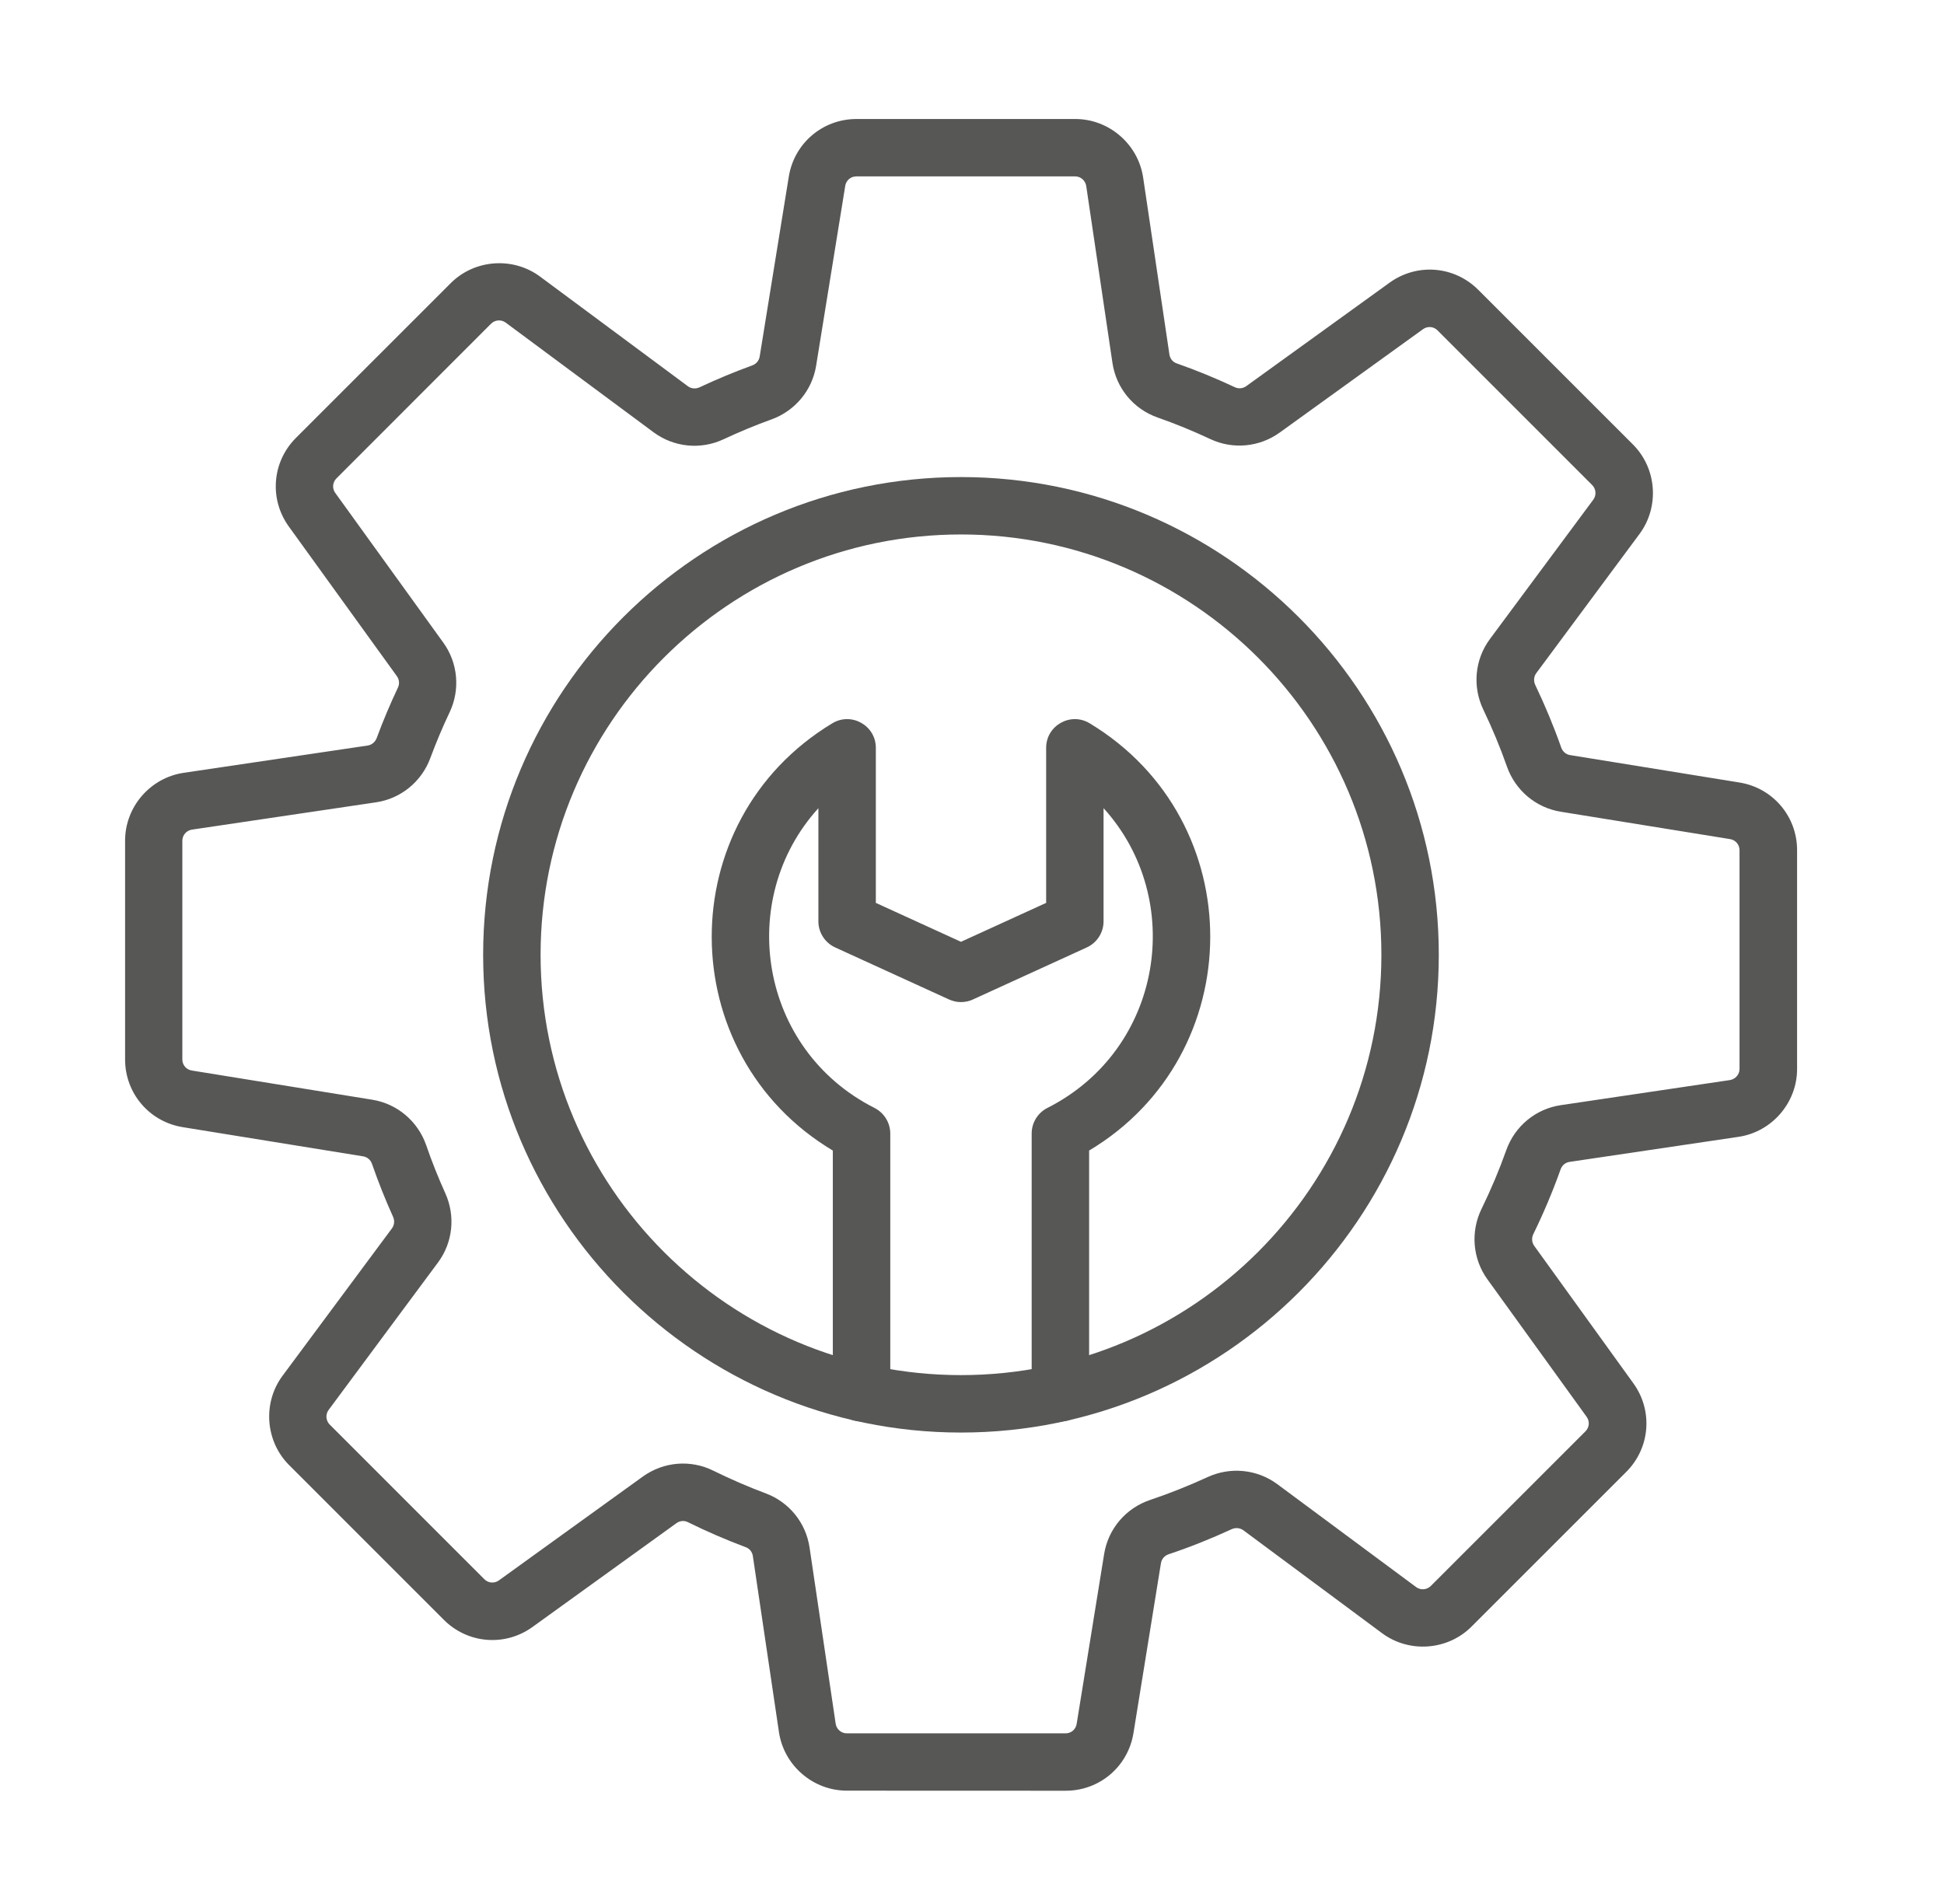 <?xml version="1.0" encoding="UTF-8"?> <svg xmlns="http://www.w3.org/2000/svg" width="49" height="48" viewBox="0 0 49 48" fill="none"><path fill-rule="evenodd" clip-rule="evenodd" d="M21.345 45.143C20.494 45.143 19.759 44.509 19.634 43.667L18.976 39.228C18.961 39.126 18.894 39.041 18.801 39.007C18.304 38.821 17.812 38.608 17.336 38.373C17.245 38.328 17.136 38.338 17.051 38.399L13.423 41.016C12.731 41.516 11.792 41.44 11.188 40.837L7.288 36.936C6.687 36.335 6.615 35.367 7.122 34.683L9.879 30.968C9.94 30.886 9.951 30.776 9.909 30.68C9.712 30.244 9.533 29.794 9.377 29.343C9.343 29.242 9.257 29.168 9.154 29.152L4.606 28.416C3.763 28.279 3.153 27.562 3.153 26.709V21.193C3.153 20.341 3.787 19.608 4.629 19.483L9.268 18.795C9.37 18.78 9.455 18.708 9.494 18.609C9.652 18.179 9.833 17.751 10.029 17.337C10.075 17.242 10.065 17.131 10.004 17.047L7.28 13.274C6.781 12.582 6.856 11.643 7.46 11.039L11.36 7.139C11.961 6.538 12.929 6.466 13.613 6.973L17.34 9.738C17.423 9.8 17.535 9.809 17.633 9.764C18.064 9.562 18.51 9.376 18.961 9.212C19.06 9.176 19.131 9.092 19.148 8.99L19.882 4.454C20.018 3.611 20.736 3 21.589 3H27.104C27.954 3 28.689 3.634 28.814 4.477L29.476 8.937C29.491 9.04 29.56 9.127 29.657 9.16C30.156 9.335 30.652 9.539 31.13 9.764C31.221 9.806 31.329 9.795 31.414 9.734L35.026 7.126C35.717 6.627 36.657 6.702 37.26 7.306L41.16 11.206C41.761 11.807 41.833 12.775 41.327 13.459L38.723 16.97C38.661 17.055 38.65 17.168 38.697 17.267C38.942 17.779 39.163 18.309 39.352 18.847C39.388 18.947 39.474 19.022 39.575 19.036L43.844 19.727C44.686 19.863 45.297 20.581 45.297 21.433V26.95C45.297 27.8 44.663 28.535 43.821 28.66L39.56 29.292C39.456 29.307 39.37 29.38 39.335 29.483C39.138 30.037 38.906 30.585 38.648 31.114C38.601 31.211 38.61 31.323 38.671 31.408L41.17 34.873C41.67 35.564 41.594 36.504 40.991 37.107L37.09 41.008C36.489 41.609 35.521 41.681 34.837 41.174L31.339 38.578C31.256 38.518 31.144 38.507 31.046 38.551C30.53 38.789 29.995 39.004 29.455 39.184C29.353 39.219 29.28 39.303 29.263 39.405L28.57 43.691C28.434 44.534 27.716 45.145 26.863 45.145L21.345 45.143ZM17.977 37.075C18.41 37.288 18.857 37.483 19.308 37.651C19.893 37.871 20.315 38.393 20.406 39.016L21.064 43.457C21.085 43.594 21.204 43.698 21.343 43.698H26.86C27 43.698 27.116 43.599 27.138 43.46L27.831 39.175C27.934 38.541 28.378 38.02 28.99 37.814C29.481 37.649 29.968 37.454 30.436 37.239C31.015 36.971 31.689 37.041 32.197 37.417L35.695 40.011C35.806 40.094 35.965 40.082 36.063 39.984L39.963 36.084C40.061 35.986 40.075 35.832 39.993 35.719L37.492 32.253C37.118 31.735 37.062 31.053 37.343 30.477C37.578 29.996 37.788 29.499 37.967 28.996C38.182 28.389 38.712 27.953 39.344 27.861L43.604 27.229C43.742 27.207 43.846 27.088 43.846 26.95V21.433C43.846 21.293 43.746 21.177 43.608 21.154L39.34 20.464C38.714 20.363 38.195 19.926 37.984 19.326C37.813 18.839 37.612 18.357 37.389 17.892C37.109 17.309 37.172 16.625 37.556 16.108L40.16 12.597C40.243 12.485 40.231 12.327 40.133 12.229L36.233 8.328C36.135 8.229 35.981 8.217 35.868 8.299L32.256 10.905C31.745 11.273 31.077 11.336 30.511 11.071C30.076 10.867 29.626 10.682 29.172 10.523C28.569 10.31 28.134 9.783 28.04 9.148L27.379 4.688C27.358 4.551 27.239 4.447 27.1 4.447H21.584C21.444 4.447 21.327 4.546 21.305 4.685L20.571 9.221C20.472 9.839 20.041 10.357 19.45 10.572C19.041 10.719 18.635 10.888 18.242 11.072C17.664 11.345 16.986 11.277 16.474 10.898L12.746 8.133C12.634 8.05 12.476 8.062 12.378 8.16L8.48 12.061C8.382 12.159 8.368 12.313 8.45 12.426L11.174 16.201C11.543 16.711 11.604 17.386 11.333 17.957C11.155 18.332 10.991 18.722 10.846 19.113C10.625 19.708 10.101 20.136 9.476 20.227L4.838 20.915C4.7 20.936 4.596 21.055 4.596 21.194V26.709C4.596 26.849 4.695 26.966 4.834 26.988L9.382 27.724C10.012 27.826 10.531 28.265 10.742 28.869C10.883 29.28 11.046 29.687 11.225 30.084C11.484 30.657 11.414 31.326 11.039 31.829L8.283 35.545C8.2 35.656 8.212 35.815 8.31 35.913L12.209 39.813C12.307 39.912 12.461 39.924 12.574 39.843L16.202 37.225C16.743 36.838 17.422 36.8 17.977 37.075Z" fill="#575756"></path><path fill-rule="evenodd" clip-rule="evenodd" d="M24.222 36.115C17.582 36.115 12.178 30.712 12.178 24.071C12.178 17.429 17.581 12.027 24.222 12.027C30.864 12.027 36.266 17.429 36.266 24.071C36.266 30.712 30.863 36.115 24.222 36.115ZM24.222 13.474C18.379 13.474 13.626 18.227 13.626 24.071C13.626 29.914 18.379 34.667 24.222 34.667C30.066 34.667 34.819 29.914 34.819 24.071C34.819 18.227 30.064 13.474 24.222 13.474Z" fill="#575756"></path><path fill-rule="evenodd" clip-rule="evenodd" d="M26.728 35.836C26.329 35.836 26.004 35.512 26.004 35.112V28.577C26.004 28.303 26.158 28.054 26.401 27.931C29.31 26.459 29.903 22.675 27.816 20.374V23.227C27.816 23.51 27.651 23.767 27.394 23.885L24.523 25.197C24.332 25.285 24.113 25.285 23.921 25.197L21.051 23.885C20.793 23.767 20.628 23.509 20.628 23.227V20.375C18.54 22.675 19.135 26.461 22.043 27.932C22.286 28.056 22.44 28.305 22.44 28.578V35.113C22.44 35.512 22.117 35.837 21.716 35.837C21.316 35.837 20.992 35.514 20.992 35.113V29.006C16.946 26.588 16.903 20.696 20.978 18.235C21.46 17.943 22.076 18.29 22.076 18.853V22.762L24.222 23.743L26.369 22.762V18.853C26.369 18.29 26.985 17.943 27.467 18.235C31.546 20.7 31.494 26.59 27.452 29.006V35.113C27.452 35.512 27.127 35.836 26.728 35.836Z" fill="#575756"></path></svg> 